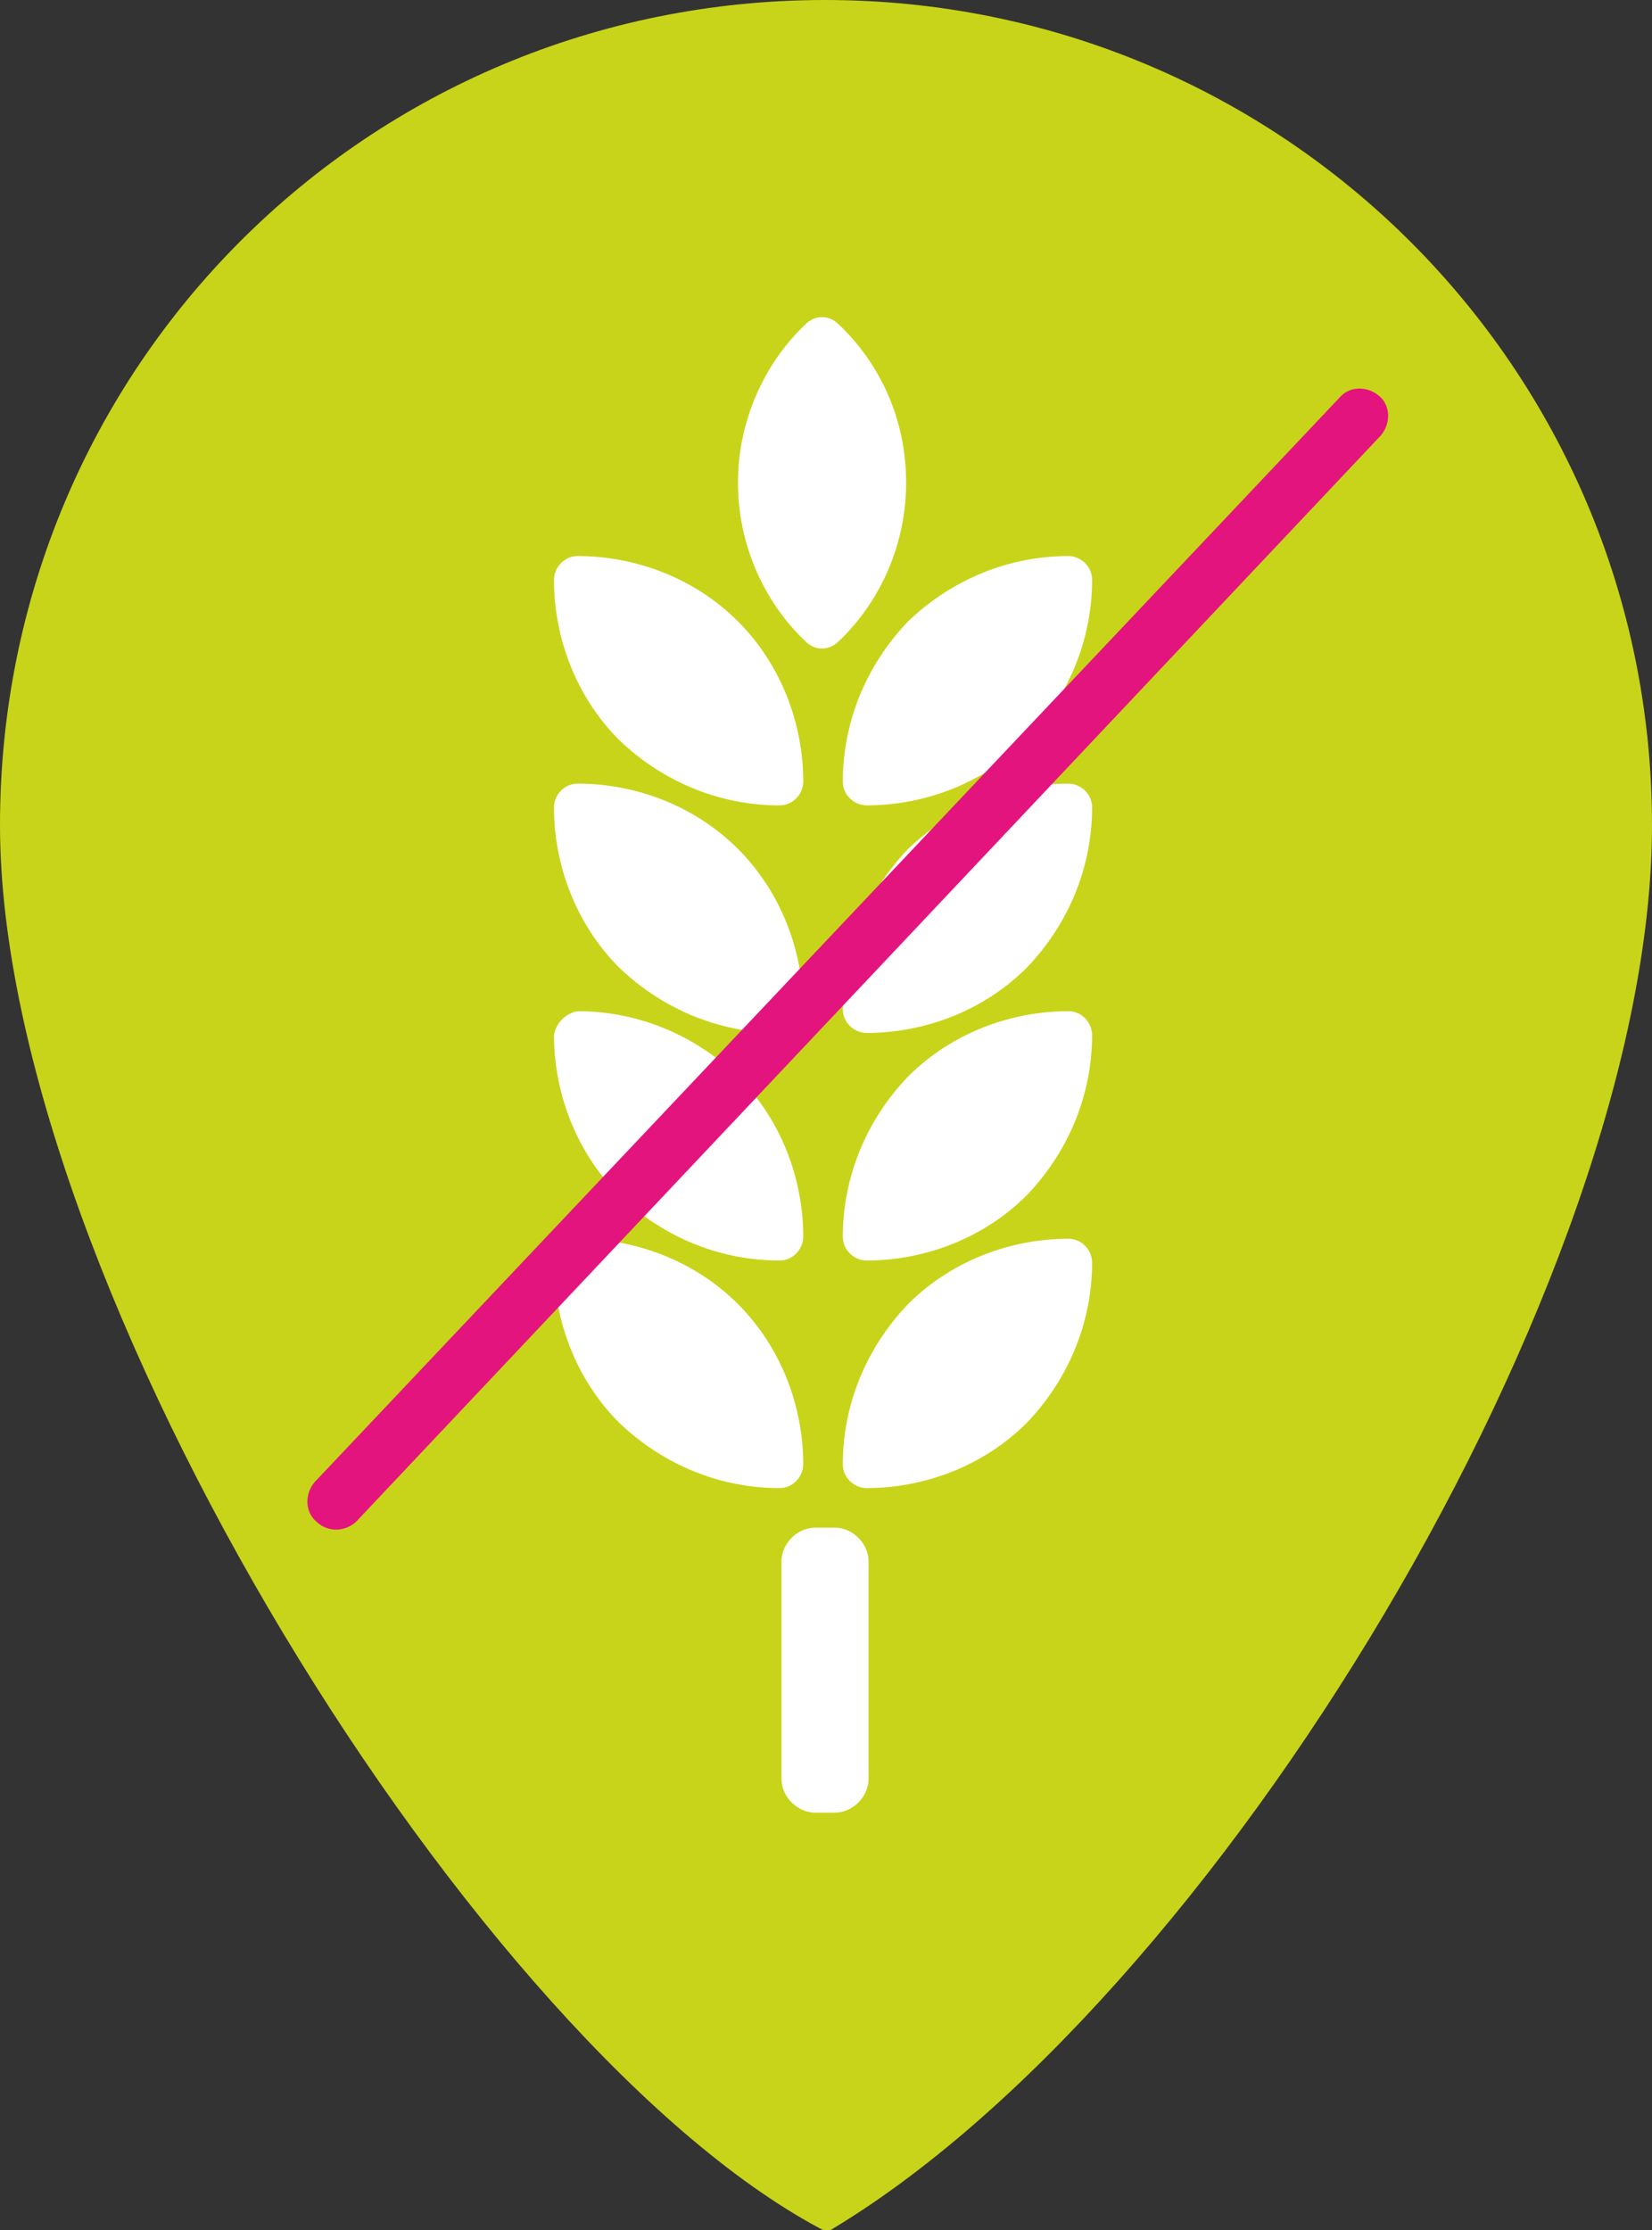 <svg version="1.1" id="Calque_1" xmlns="http://www.w3.org/2000/svg" x="0" y="0" width="83.5" height="112.7" xml:space="preserve"><rect width="100%" height="100%" fill="#333333" stroke="none"/><path d="M83.5 41.7c0 23-22.2 59.6-41.7 71.1C24.3 103.8 0 64.9 0 41.7S18.6 0 41.7 0s41.8 18.6 41.8 41.7z" fill="#c8d419"/><path d="M55.2 63.8c0 2.9-1.1 5.8-3.3 8.1-2.2 2.2-5.2 3.3-8.1 3.3-.6 0-1.2-.5-1.2-1.2 0-2.9 1.1-5.8 3.3-8.1 2.2-2.2 5.2-3.3 8.1-3.3.7 0 1.2.6 1.2 1.2m-17.9 2.1c2.2 2.2 3.3 5.2 3.3 8.1 0 .6-.5 1.2-1.2 1.2-2.9 0-5.8-1.1-8.1-3.3-2.2-2.2-3.3-5.2-3.3-8.1 0-.6.5-1.2 1.2-1.2 2.9 0 5.9 1.1 8.1 3.3m17.9-13.6c0 2.9-1.1 5.8-3.3 8.1-2.2 2.2-5.2 3.3-8.1 3.3-.6 0-1.2-.5-1.2-1.2 0-2.9 1.1-5.8 3.3-8.1 2.2-2.2 5.2-3.3 8.1-3.3.7 0 1.2.6 1.2 1.2m-26-1.2c2.9 0 5.8 1.1 8.1 3.3 2.2 2.2 3.3 5.2 3.3 8.1 0 .6-.5 1.2-1.2 1.2-2.9 0-5.8-1.1-8.1-3.3-2.2-2.2-3.3-5.2-3.3-8.1.1-.6.6-1.1 1.2-1.2M54 39.6c.6 0 1.2.5 1.2 1.2 0 2.9-1.1 5.8-3.3 8.1-2.2 2.2-5.2 3.3-8.1 3.3-.6 0-1.2-.5-1.2-1.2 0-2.9 1.1-5.8 3.3-8.1 2.3-2.2 5.2-3.3 8.1-3.3m-16.7 3.3c2.2 2.2 3.3 5.2 3.3 8.1 0 .6-.5 1.2-1.2 1.2-2.9 0-5.8-1.1-8.1-3.3-2.2-2.2-3.3-5.2-3.3-8.1 0-.6.5-1.2 1.2-1.2 2.9 0 5.9 1.1 8.1 3.3M54 28.1c.6 0 1.2.5 1.2 1.2 0 2.9-1.1 5.8-3.3 8.1-2.2 2.2-5.2 3.3-8.1 3.3-.6 0-1.2-.5-1.2-1.2 0-2.9 1.1-5.8 3.3-8.1 2.3-2.2 5.2-3.3 8.1-3.3m-16.7 3.3c2.2 2.2 3.3 5.2 3.3 8.1 0 .6-.5 1.2-1.2 1.2-2.9 0-5.8-1.1-8.1-3.3-2.2-2.2-3.3-5.2-3.3-8.1 0-.6.5-1.2 1.2-1.2 2.9 0 5.9 1.1 8.1 3.3m8.5-7c0 3.1-1.3 6-3.4 8-.5.5-1.2.5-1.7 0-2.1-2-3.4-4.9-3.4-8 0-3.1 1.3-6 3.4-8 .5-.5 1.2-.5 1.7 0 2.1 2 3.4 4.8 3.4 8m-4.6 67.2c-.9 0-1.7-.8-1.7-1.7v-11c0-.9.8-1.7 1.7-1.7h1c.9 0 1.7.8 1.7 1.7v11c0 .9-.8 1.7-1.7 1.7h-1z" fill="#fff"/><path d="M17 77.3c-.3 0-.7-.1-1-.4-.6-.5-.6-1.4-.1-2l51.8-54.8c.5-.6 1.4-.6 2-.1.6.5.6 1.4.1 2L18 76.9c-.2.2-.6.4-1 .4z" fill="#e4147f"/></svg>